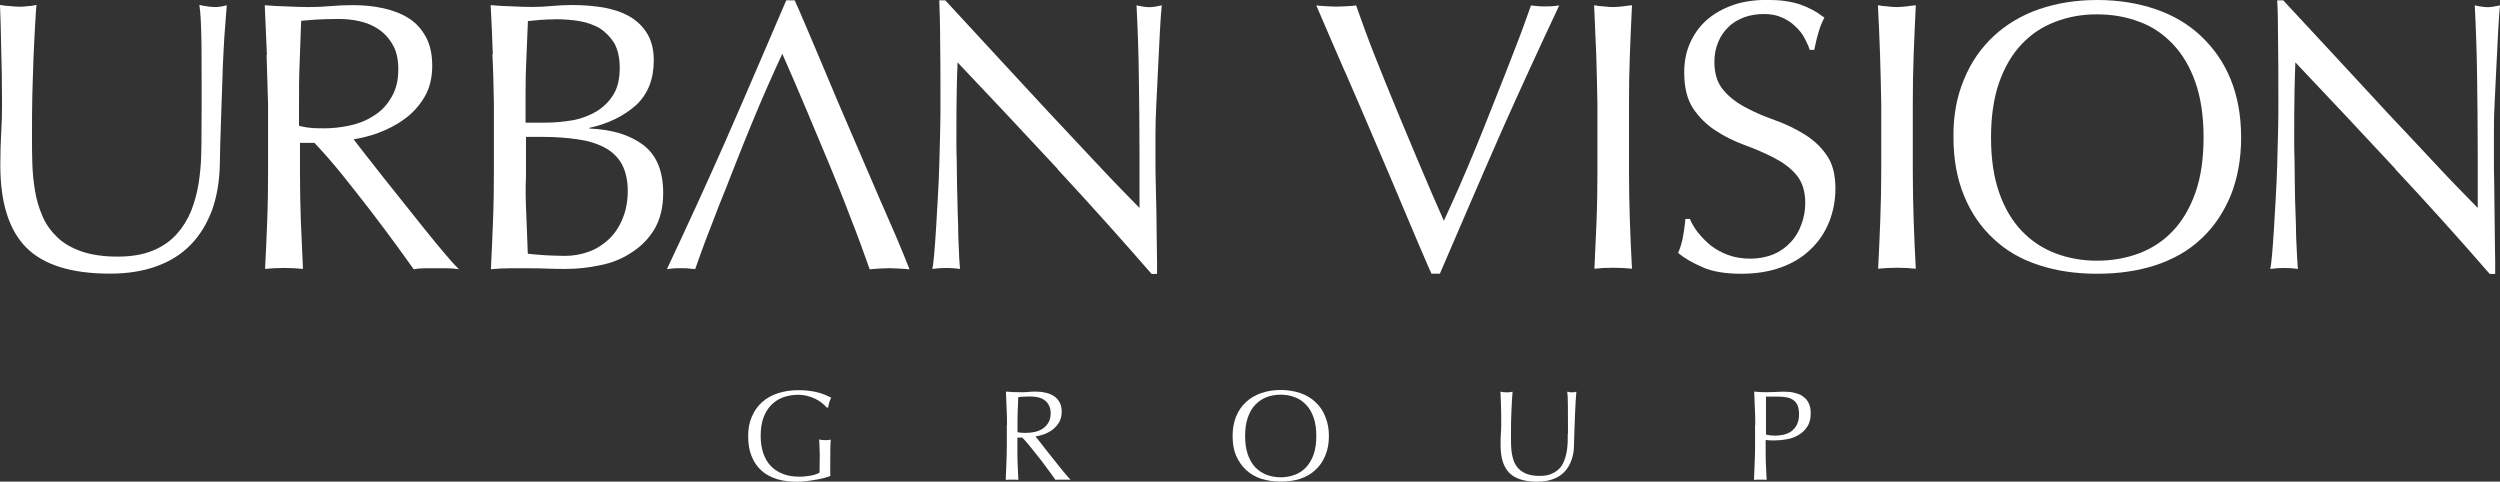<svg xmlns="http://www.w3.org/2000/svg" id="Livello_1" data-name="Livello 1" viewBox="0 0 233.61 45"><rect x="0" y="0" width="233.61" height="45" fill="#333333" stroke="none"/><defs><style>      .cls-1 {        fill: #fff;      }    </style></defs><path class="cls-1" d="M18.83,4.26c-.03-1.83-.08-3.09-.2-3.8.28.06.53.11.76.14.23.03.48.06.73.06.31,0,.68-.06,1.07-.17-.06.83-.14,1.83-.23,3-.06,1.17-.14,2.4-.17,3.72-.06,1.32-.08,2.69-.14,4.09-.06,1.4-.08,2.75-.11,4.06-.03,1.6-.28,3.03-.73,4.29-.48,1.26-1.13,2.35-2,3.23-.87.89-1.91,1.54-3.18,2-1.27.46-2.7.69-4.34.69-3.6,0-6.19-.8-7.83-2.43C.84,21.51.03,18.94.03,15.45c0-1.12.03-2.12.08-3,.06-.89.08-1.77.08-2.66,0-2-.03-3.78-.08-5.35-.03-1.57-.06-2.89-.11-3.98.28.06.59.09.93.11.34.03.65.06.93.06.25,0,.51-.03.76-.06.28,0,.53-.06.79-.11-.06.51-.08,1.2-.14,2.06-.06.86-.08,1.8-.14,2.89-.03,1.09-.08,2.23-.11,3.49-.03,1.23-.03,2.55-.03,3.86,0,.8,0,1.66.03,2.52.03.86.11,1.72.25,2.55.14.83.37,1.63.7,2.37.31.74.79,1.4,1.38,1.97.59.57,1.35,1,2.25,1.32.9.31,2.03.49,3.38.49s2.42-.2,3.32-.57c.9-.37,1.63-.89,2.2-1.52s1.01-1.34,1.35-2.15c.31-.8.56-1.66.7-2.55.14-.89.23-1.77.25-2.66.03-.89.03-1.69.03-2.43.03-3.38,0-5.98,0-7.84Z"></path><path class="cls-1" d="M24.94,5.12c-.06-1.52-.14-3.06-.2-4.63.7.06,1.38.09,2.05.11.68.03,1.35.06,2.05.06s1.38-.03,2.05-.09c.68-.06,1.35-.09,2.05-.09,1.01,0,1.97.09,2.87.29.9.2,1.72.51,2.39.94.68.43,1.21,1.03,1.6,1.75.39.72.59,1.6.59,2.69,0,1.14-.25,2.15-.76,2.98-.51.83-1.15,1.52-1.89,2.03-.73.54-1.55.94-2.39,1.26-.84.31-1.63.49-2.31.6.28.37.68.86,1.18,1.52.51.66,1.07,1.34,1.69,2.15.62.77,1.27,1.6,1.94,2.43.68.86,1.32,1.66,1.94,2.43s1.21,1.49,1.77,2.15.99,1.14,1.32,1.46c-.37-.06-.73-.09-1.07-.09h-2.11c-.37,0-.7.03-1.04.09-.37-.51-.9-1.26-1.63-2.26-.73-1-1.55-2.09-2.42-3.23-.87-1.14-1.8-2.29-2.7-3.43-.93-1.14-1.77-2.09-2.53-2.89h-1.35v2.6c0,1.57.03,3.15.08,4.66.06,1.54.14,3.03.2,4.52-.56-.06-1.13-.09-1.77-.09s-1.21.03-1.77.09c.08-1.49.14-2.98.2-4.52.06-1.52.08-3.09.08-4.66v-6.18c-.06-1.57-.08-3.12-.14-4.63ZM29.08,11.96c.39.03.84.03,1.29.03.73,0,1.52-.09,2.31-.26.79-.17,1.55-.46,2.2-.89.68-.4,1.24-.97,1.66-1.69.45-.72.68-1.6.68-2.66,0-.94-.17-1.72-.53-2.32-.34-.6-.79-1.09-1.35-1.46-.56-.37-1.15-.6-1.8-.74s-1.27-.2-1.91-.2c-.84,0-1.52.03-2.08.06s-1.01.09-1.41.11c-.06,1.32-.08,2.63-.14,3.92-.06,1.29-.06,2.57-.06,3.86v2.03c.39.11.73.17,1.15.2Z"></path><path class="cls-1" d="M46.05,5.06c-.06-1.52-.11-3.06-.2-4.58.62.06,1.27.09,1.91.11.65.03,1.27.06,1.91.06s1.27-.03,1.91-.09c.65-.06,1.27-.09,1.91-.09,1.04,0,2,.09,2.9.23.9.17,1.72.43,2.42.83.7.4,1.24.92,1.66,1.6.42.69.62,1.52.62,2.52,0,1.77-.56,3.15-1.66,4.18-1.13,1-2.56,1.72-4.36,2.12v.06c2.14.09,3.8.6,5.04,1.54,1.24.94,1.86,2.43,1.86,4.49,0,1.34-.28,2.46-.82,3.38-.56.92-1.27,1.63-2.17,2.2-.87.57-1.86.97-2.93,1.17-1.07.23-2.11.34-3.18.34-.56,0-1.15,0-1.75-.03-.59-.03-1.15-.03-1.75-.03h-1.75c-.59,0-1.18.03-1.75.09.08-1.54.14-3.06.2-4.58.06-1.52.08-3.06.08-4.63v-6.24c-.03-1.57-.06-3.15-.14-4.66ZM53.54,11.24c.82-.17,1.58-.46,2.2-.83.65-.4,1.18-.92,1.58-1.57s.59-1.49.59-2.49-.2-1.77-.53-2.35c-.37-.57-.82-1.03-1.35-1.37-.56-.31-1.18-.54-1.89-.66-.7-.11-1.38-.17-2.08-.17-.62,0-1.15.03-1.58.06-.42.03-.82.09-1.15.11-.06,1.14-.08,2.29-.14,3.4-.06,1.12-.08,2.26-.08,3.4v2.69h1.94c.84,0,1.66-.09,2.51-.23ZM49.18,20.08c.06,1.2.08,2.4.14,3.63.45.06.99.09,1.6.14.62.03,1.27.06,1.91.06.76,0,1.49-.14,2.22-.4.7-.26,1.32-.66,1.86-1.17.53-.51.96-1.14,1.27-1.92.31-.74.48-1.6.48-2.57,0-1.03-.2-1.86-.56-2.52-.37-.66-.9-1.17-1.6-1.54-.7-.37-1.52-.63-2.51-.77-.96-.14-2.05-.23-3.24-.23h-1.6v3.66c-.06,1.23-.03,2.43.03,3.63Z"></path><path class="cls-1" d="M98.83,15.79c-3.12-3.35-6.22-6.67-9.35-9.96-.03.69-.06,1.57-.08,2.69-.03,1.12-.03,2.66-.03,4.61,0,.49,0,1.12.03,1.86,0,.74.03,1.52.03,2.35.03.8.03,1.63.06,2.49.03.83.06,1.6.06,2.32.03.72.06,1.34.08,1.89.03.54.06.92.08,1.09-.39-.06-.82-.09-1.27-.09-.48,0-.93.03-1.32.09.06-.23.11-.69.17-1.32.06-.66.11-1.43.17-2.32.06-.89.11-1.86.17-2.92s.11-2.09.14-3.15c.03-1.06.06-2.09.08-3.09.03-1,.03-1.92.03-2.69,0-2.29,0-4.26-.03-5.92,0-1.66-.06-2.89-.08-3.69h.56c1.46,1.57,3.01,3.26,4.67,5.06,1.66,1.8,3.32,3.58,4.95,5.35,1.63,1.75,3.18,3.4,4.67,4.98,1.46,1.57,2.76,2.89,3.86,4.01v-4.89c0-2.52-.03-4.95-.06-7.32-.03-2.37-.11-4.63-.22-6.72.48.11.87.17,1.21.17.28,0,.68-.06,1.15-.17-.06.51-.11,1.32-.17,2.37-.06,1.06-.11,2.17-.17,3.38s-.11,2.37-.17,3.52c-.06,1.14-.08,2.06-.08,2.75v2.15c0,.8,0,1.66.03,2.55.03.89.03,1.77.06,2.66,0,.89.03,1.72.03,2.52s.03,1.46.03,2.03v1.17h-.51c-2.76-3.18-5.69-6.44-8.78-9.78Z"></path><path class="cls-1" d="M149.16,5.12c-.06-1.52-.14-3.06-.2-4.63.31.06.62.09.9.11.28.03.56.06.87.06.28,0,.59-.03.87-.06.28-.03.59-.09.9-.11-.08,1.57-.14,3.12-.2,4.63-.06,1.52-.08,3.06-.08,4.63v6.18c0,1.57.03,3.15.08,4.66.06,1.54.11,3.03.2,4.52-.56-.06-1.13-.09-1.77-.09s-1.21.03-1.74.09c.06-1.49.14-2.98.2-4.52.06-1.52.08-3.09.08-4.66v-6.18c-.03-1.57-.06-3.12-.11-4.63Z"></path><path class="cls-1" d="M158.68,21.74c.34.43.73.83,1.18,1.2.48.37,1.01.66,1.63.89.62.23,1.32.34,2.08.34s1.49-.14,2.14-.4c.62-.26,1.18-.66,1.6-1.12.45-.46.79-1.03,1.01-1.66.25-.63.37-1.32.37-2.03,0-1.09-.28-1.97-.84-2.63-.56-.66-1.27-1.17-2.11-1.6-.85-.43-1.75-.83-2.7-1.17-.99-.37-1.89-.8-2.7-1.34-.84-.54-1.55-1.23-2.11-2.06-.56-.83-.85-1.97-.85-3.38,0-1,.17-1.92.54-2.75.37-.83.87-1.54,1.55-2.15.68-.6,1.49-1.06,2.45-1.4.96-.34,2.03-.49,3.24-.49s2.14.14,2.98.4c.85.29,1.6.69,2.34,1.26-.22.4-.39.83-.53,1.29-.14.46-.28,1.03-.42,1.72h-.42c-.11-.34-.28-.72-.48-1.09-.2-.4-.48-.74-.85-1.09-.34-.34-.76-.63-1.24-.83-.48-.23-1.04-.34-1.72-.34s-1.29.11-1.86.31c-.56.23-1.07.51-1.46.92-.42.4-.73.86-.96,1.43-.22.54-.34,1.14-.34,1.8,0,1.12.28,2,.85,2.66.56.66,1.27,1.2,2.11,1.63.84.46,1.75.83,2.7,1.17s1.86.77,2.7,1.29c.84.51,1.55,1.14,2.11,1.95.56.77.84,1.83.84,3.15,0,1.09-.2,2.15-.59,3.12-.39.97-.96,1.83-1.72,2.55-.76.74-1.66,1.29-2.76,1.69-1.1.4-2.34.6-3.72.6-1.49,0-2.7-.2-3.6-.6-.93-.4-1.69-.83-2.31-1.34.23-.54.37-1.06.45-1.49.08-.46.17-1,.23-1.69h.42c.17.43.45.86.76,1.29Z"></path><path class="cls-1" d="M175.68,5.12c-.06-1.52-.11-3.06-.2-4.63.31.06.62.09.9.11.28.03.56.06.87.06.28,0,.56-.03.87-.06.28-.03.59-.09.9-.11-.08,1.57-.14,3.12-.2,4.63-.06,1.52-.08,3.06-.08,4.63v6.18c0,1.57.03,3.15.08,4.66.06,1.54.11,3.03.2,4.52-.56-.06-1.13-.09-1.75-.09s-1.21.03-1.77.09c.08-1.49.14-2.98.2-4.52.06-1.52.09-3.09.09-4.66v-6.18c-.03-1.57-.06-3.12-.11-4.63Z"></path><path class="cls-1" d="M183.53,7.41c.65-1.6,1.58-2.92,2.76-4.03,1.18-1.09,2.59-1.95,4.25-2.52,1.66-.57,3.46-.86,5.43-.86s3.8.29,5.46.86c1.66.57,3.07,1.4,4.25,2.52,1.18,1.12,2.11,2.43,2.76,4.03.65,1.6.98,3.4.98,5.44s-.34,3.83-.98,5.44c-.68,1.6-1.58,2.95-2.76,4.03-1.18,1.12-2.62,1.92-4.25,2.46-1.66.54-3.46.8-5.46.8s-3.77-.26-5.43-.8c-1.66-.54-3.07-1.34-4.25-2.46-1.18-1.09-2.11-2.43-2.76-4.03-.65-1.57-.99-3.4-.99-5.44-.03-2.03.31-3.83.99-5.44ZM205.15,7.7c-.51-1.46-1.21-2.63-2.11-3.58-.9-.94-1.94-1.66-3.15-2.09-1.21-.46-2.53-.69-3.94-.69s-2.67.23-3.88.69c-1.21.46-2.25,1.14-3.15,2.09-.9.94-1.6,2.15-2.11,3.58-.51,1.46-.76,3.18-.76,5.15s.25,3.69.76,5.15c.51,1.46,1.21,2.63,2.11,3.58.9.94,1.94,1.63,3.15,2.09,1.21.46,2.51.69,3.88.69s2.73-.23,3.94-.69c1.21-.46,2.25-1.14,3.15-2.09.9-.94,1.6-2.15,2.11-3.58.51-1.46.76-3.15.76-5.15s-.25-3.69-.76-5.15Z"></path><path class="cls-1" d="M223.84,15.79c-3.12-3.35-6.22-6.67-9.35-9.96-.03.69-.06,1.57-.08,2.69-.03,1.12-.03,2.66-.03,4.61,0,.49,0,1.12.03,1.86,0,.74.03,1.52.03,2.35s.03,1.63.06,2.49c.03.83.06,1.6.06,2.32.03.72.06,1.34.09,1.89.03.54.06.92.08,1.09-.39-.06-.82-.09-1.27-.09-.48,0-.93.03-1.32.09.06-.23.11-.69.17-1.32.06-.66.11-1.43.17-2.32.06-.89.11-1.86.17-2.92.06-1.06.11-2.09.14-3.15s.06-2.09.08-3.09c.03-1,.03-1.92.03-2.69,0-2.29,0-4.26-.03-5.92,0-1.66-.03-2.89-.08-3.69h.56c1.46,1.57,3.04,3.26,4.7,5.06,1.66,1.8,3.32,3.58,4.95,5.35,1.63,1.75,3.21,3.4,4.67,4.98,1.46,1.57,2.76,2.89,3.86,4.01v-4.89c0-2.52-.03-4.95-.06-7.32-.03-2.37-.11-4.63-.22-6.72.48.11.9.17,1.21.17.28,0,.68-.06,1.15-.17-.06.51-.11,1.32-.17,2.37-.06,1.06-.11,2.17-.17,3.38-.06,1.2-.11,2.37-.17,3.52-.06,1.14-.06,2.06-.06,2.75v2.15c0,.8,0,1.66.03,2.55,0,.89.03,1.77.03,2.66s.03,1.72.03,2.52.03,1.46.03,2.03v1.17h-.51c-2.76-3.18-5.69-6.44-8.81-9.78Z"></path><path class="cls-1" d="M82.34,18.91c-.93-2.17-1.86-4.32-2.76-6.41-.9-2.09-1.75-4.06-2.53-5.95-.79-1.89-2.53-5.98-2.79-6.52h-.79c-.25.57-4.05,9.47-5.77,13.36-1.72,3.89-3.52,7.81-5.38,11.76.65-.09.99-.09,1.32-.09.37,0,.59,0,1.32.09.25-.74.59-1.63.96-2.66.39-1.03.82-2.12,1.27-3.29.48-1.17.96-2.4,1.46-3.69.51-1.29,1.01-2.55,1.52-3.78.51-1.23,1.01-2.43,1.52-3.58.51-1.14.96-2.17,1.41-3.12.76,1.72,1.52,3.46,2.25,5.21.73,1.75,1.46,3.49,2.17,5.18.7,1.69,1.38,3.38,2,5.03.65,1.63,1.21,3.2,1.75,4.72.34-.06,1.58-.11,1.86-.11s1.52.06,1.86.11c-.79-2.03-1.69-4.09-2.65-6.27Z"></path><path class="cls-1" d="M125.68,6.69c.96,2.17,1.86,4.32,2.76,6.41.9,2.09,1.74,4.06,2.53,5.95.79,1.89,2.53,5.98,2.79,6.52h.79c.25-.57,4.05-9.44,5.77-13.33,1.72-3.86,3.52-7.78,5.38-11.73-.65.09-.96.09-1.32.09s-.59,0-1.32-.09c-.25.74-.59,1.63-.96,2.66-.39,1.03-.82,2.12-1.27,3.29-.45,1.17-.96,2.4-1.46,3.69-.51,1.29-1.01,2.55-1.52,3.78-.51,1.23-1.01,2.43-1.52,3.58-.51,1.14-.96,2.17-1.41,3.12-.76-1.72-1.52-3.46-2.25-5.21-.73-1.75-1.46-3.46-2.17-5.18-.7-1.69-1.38-3.38-2.03-5.01-.65-1.63-1.21-3.2-1.75-4.72-.34.06-1.58.11-1.86.11s-1.52-.06-1.86-.11c.82,1.95,1.74,4.01,2.67,6.18Z"></path><path class="cls-1" d="M165.01,40.61c.27.06.56.1.85.1.25,0,.5-.03.77-.08.26-.06.5-.16.72-.3.22-.15.4-.36.54-.61.14-.26.22-.6.22-1.01,0-.34-.05-.62-.14-.84-.1-.22-.23-.38-.41-.5-.17-.12-.38-.2-.62-.24-.25-.05-.53-.07-.84-.07h-1.08v3.57ZM164.02,39.7c0-.53-.01-1.04-.04-1.55-.02-.51-.04-1.03-.06-1.56.19.02.39.03.58.05.2,0,.4.01.59.01.1,0,.21,0,.35-.01.14,0,.27-.01.41-.01.14,0,.28-.02.41-.02.13,0,.24-.01.32-.01.12,0,.27,0,.44.01.18,0,.36.03.55.07.2.04.4.1.59.18.19.08.36.2.52.35.16.15.29.34.38.58.1.22.14.5.14.84,0,.53-.12.96-.35,1.28-.22.33-.5.58-.84.77-.33.18-.68.31-1.06.37-.37.06-.7.1-.99.1h-.5c-.15,0-.31-.02-.47-.04v.66c0,.53,0,1.05.02,1.56.02.51.05,1.02.07,1.51-.18-.02-.38-.02-.59-.02s-.4,0-.59.02c.02-.5.04-1,.06-1.51.02-.51.04-1.03.04-1.56v-2.07Z"></path><path class="cls-1" d="M146.52,40.5c0-1.14,0-2.01-.01-2.63,0-.62-.03-1.04-.06-1.27.09.02.17.03.25.05.08,0,.16.01.24.01.1,0,.22-.02.36-.06-.02.28-.05.62-.07,1.01-.02.38-.04.8-.06,1.25-.02.44-.03.9-.05,1.37-.02.46-.03.92-.04,1.36,0,.54-.09,1.02-.25,1.44-.15.42-.37.78-.66,1.08-.29.3-.64.52-1.07.67-.42.15-.9.23-1.44.23-1.2,0-2.07-.27-2.62-.82-.54-.54-.82-1.4-.82-2.58,0-.38,0-.71.02-1,.02-.3.04-.6.04-.9,0-.67,0-1.27-.02-1.79-.02-.52-.03-.96-.05-1.32.1.02.2.03.31.05.11,0,.22.01.31.01.09,0,.17,0,.25-.01.09-.02.18-.03.26-.05-.02.18-.03.41-.05.7-.02.28-.03.6-.05.96-.02.36-.03.75-.04,1.16,0,.42-.01.85-.01,1.3,0,.27,0,.56.01.85,0,.29.04.57.08.85.05.27.12.54.23.79.11.25.27.47.47.66.2.18.45.33.76.44.3.1.68.16,1.13.16s.81-.06,1.1-.19c.31-.13.55-.3.75-.5.19-.21.34-.45.44-.72.11-.27.19-.56.24-.85.05-.3.08-.59.09-.89,0-.3.01-.57.01-.82Z"></path><path class="cls-1" d="M115.18,40.74c0-.68.11-1.28.32-1.81.22-.54.53-.99.93-1.36.4-.37.88-.65,1.43-.84.55-.19,1.16-.29,1.81-.29s1.27.1,1.83.29c.55.19,1.03.47,1.42.84.4.37.71.82.92,1.36.22.53.34,1.13.34,1.81s-.11,1.29-.34,1.83c-.22.53-.52.98-.92,1.34-.39.37-.86.64-1.42.83-.55.18-1.16.26-1.83.26s-1.26-.09-1.81-.26c-.55-.18-1.03-.46-1.43-.83-.39-.37-.7-.82-.93-1.34-.22-.54-.32-1.14-.32-1.83ZM123,40.74c0-.66-.08-1.24-.25-1.72-.17-.49-.4-.89-.71-1.2-.3-.32-.65-.56-1.06-.71-.4-.15-.84-.23-1.31-.23s-.9.08-1.31.23c-.4.15-.75.39-1.06.71-.3.31-.53.71-.7,1.2-.17.48-.25,1.05-.25,1.72s.08,1.24.25,1.73c.17.48.4.88.7,1.2.31.31.66.54,1.06.7.41.15.85.23,1.31.23s.91-.08,1.31-.23c.41-.15.76-.38,1.06-.7.3-.32.54-.72.71-1.2.17-.49.25-1.06.25-1.73Z"></path><path class="cls-1" d="M94.1,39.7c0-.53-.01-1.04-.04-1.55-.02-.51-.04-1.03-.06-1.56.23.02.46.03.68.05.22,0,.45.01.68.01s.46,0,.68-.02c.22-.02.45-.04.68-.04.34,0,.66.03.96.1.3.06.57.17.79.32.23.14.41.34.54.58.14.24.2.54.2.9,0,.38-.09.72-.26,1-.17.27-.38.5-.62.68-.25.18-.52.32-.8.42-.28.1-.54.16-.77.19.1.12.23.29.4.5.17.22.36.46.56.72.21.26.42.53.65.82.22.28.44.55.65.82.21.26.4.49.59.71.18.22.33.38.44.49-.12-.02-.24-.02-.36-.02h-.71c-.12,0-.24,0-.35.02-.12-.17-.3-.42-.55-.76-.24-.34-.51-.7-.8-1.08-.3-.38-.6-.76-.91-1.14-.3-.38-.58-.71-.84-.97h-.46v.88c0,.53,0,1.05.02,1.56.02.51.05,1.02.07,1.51-.18-.02-.38-.02-.59-.02s-.4,0-.59.02c.02-.5.04-1,.06-1.51.02-.51.04-1.03.04-1.56v-2.07ZM95.09,40.39c.11.02.23.04.36.05.14,0,.28.01.44.01.25,0,.5-.03.77-.08.27-.06.52-.15.74-.29.22-.14.41-.33.55-.56.15-.24.23-.54.23-.9,0-.31-.06-.57-.18-.77-.11-.21-.26-.37-.44-.49-.18-.12-.38-.2-.6-.24-.22-.05-.43-.07-.64-.07-.28,0-.51,0-.7.02-.18,0-.34.02-.47.04-.02.44-.03.88-.05,1.31-.02.43-.02.86-.02,1.3v.68Z"></path><path class="cls-1" d="M77.23,38.06c-.12-.14-.27-.29-.46-.43-.18-.14-.38-.27-.6-.37-.22-.11-.46-.2-.73-.26-.26-.07-.55-.11-.85-.11-.5,0-.96.08-1.39.23-.42.15-.8.39-1.12.71-.31.31-.56.71-.74,1.2-.18.48-.26,1.05-.26,1.72,0,.58.08,1.11.24,1.59.16.47.39.87.7,1.2.31.32.69.57,1.13.74.45.18.95.26,1.51.26.17,0,.34,0,.53-.02.18-.02.36-.04.53-.07.18-.03.34-.07.48-.12.15-.05.28-.1.38-.17,0-.24.01-.48.01-.72,0-.24.01-.48.01-.73,0-.28,0-.56-.02-.84,0-.28-.02-.55-.04-.8.2.04.39.06.58.06.09,0,.18,0,.26-.01.09,0,.17-.02.25-.05-.02.18-.03.48-.04.88,0,.39-.01.91-.01,1.56v.49c0,.16.01.32.01.48-.17.06-.38.13-.64.2-.25.06-.52.12-.8.16-.28.05-.56.09-.85.12-.28.04-.54.06-.77.06-.71,0-1.36-.08-1.93-.25-.57-.18-1.05-.44-1.45-.8-.4-.36-.71-.81-.92-1.35-.22-.54-.32-1.16-.32-1.86s.11-1.28.34-1.81c.22-.54.54-.99.95-1.36.41-.37.9-.65,1.48-.84.58-.19,1.23-.29,1.93-.29.41,0,.77.02,1.08.07.32.04.6.1.84.17.25.07.46.15.65.23.18.08.35.16.49.23-.06.11-.12.26-.18.43-.05.18-.08.34-.1.49h-.14Z"></path></svg>